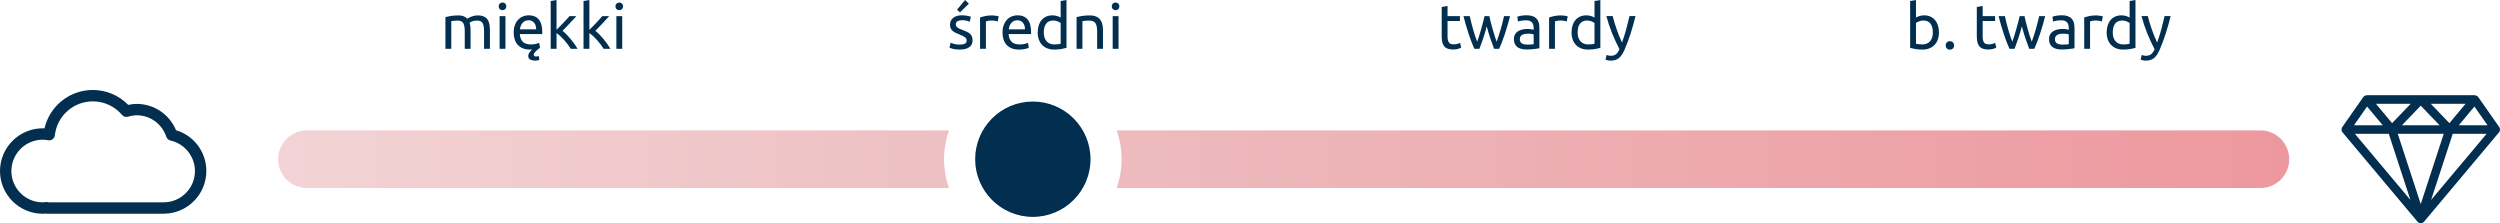 <svg viewBox="0 0 476.845 42.572" xmlns:xlink="http://www.w3.org/1999/xlink" version="1.1" xmlns="http://www.w3.org/2000/svg">
  <defs>
    <style>
      .cls-1 {
        fill: url(#Gradient_bez_nazwy_16);
      }

      .cls-2 {
        fill: url(#Gradient_bez_nazwy_23);
      }

      .cls-3 {
        fill: #022e4f;
      }
    </style>
    <linearGradient gradientUnits="userSpaceOnUse" y2="30.367" x2="181.003" y1="30.367" x1="53.05" data-sanitized-data-name="Gradient bez nazwy 16" data-name="Gradient bez nazwy 16" id="Gradient_bez_nazwy_16">
      <stop stop-color="#f3d3d5" offset=".013"></stop>
      <stop stop-color="#edc0c3" offset=".991"></stop>
    </linearGradient>
    <linearGradient gradientUnits="userSpaceOnUse" y2="30.367" x2="436.643" y1="30.367" x1="212.998" data-sanitized-data-name="Gradient bez nazwy 23" data-name="Gradient bez nazwy 23" id="Gradient_bez_nazwy_23">
      <stop stop-color="#edbbbe" offset="0"></stop>
      <stop stop-color="#ed989e" offset="1"></stop>
    </linearGradient>
  </defs>
  
  <g>
    <g id="Warstwa_1">
      <path d="M180.07,30.367c0-1.925.339-3.769.933-5.495H58.545c-3.035,0-5.495,2.46-5.495,5.495s2.46,5.495,5.495,5.495h122.459c-.595-1.726-.933-3.57-.933-5.495Z" class="cls-1"></path>
      <path d="M431.147,24.872h-218.149c.595,1.726.933,3.57.933,5.495s-.339,3.769-.933,5.495h218.149c3.035,0,5.495-2.46,5.495-5.495s-2.46-5.495-5.495-5.495Z" class="cls-2"></path>
      <path d="M476.845,24.688c-0-.017.001-.032-0-.049-.008-.093-.027-.185-.068-.273-.016-.034-.041-.062-.061-.093-.006-.009-.004-.02-.01-.029l-4.014-5.733c-.016-.023-.042-.032-.06-.053-.03-.035-.049-.076-.085-.106-.028-.024-.063-.031-.093-.05-.037-.024-.072-.044-.112-.061-.078-.034-.158-.051-.241-.059-.026-.003-.049-.019-.076-.019h-20.587c-.027,0-.05.016-.077.019-.082.008-.161.025-.238.058-.041.017-.077.038-.114.062-.03.019-.065.027-.093.05-.036.03-.056.071-.085.106-.018.021-.044.03-.06.053l-4.014,5.733c-.006.009-.005.02-.01.029-.02.031-.045.059-.061.093-.041.088-.059.18-.068.273-.002.017,0,.032-0.0.049-.004.132.021.263.08.382.003.006.001.012.004.018.016.03.039.053.057.081.015.022.024.046.041.067l14.307,17.045c.155.185.383.291.624.291s.469-.106.624-.291l14.308-17.045c.017-.021.027-.045.042-.067.019-.027.042-.051.057-.081.003-.006.001-.012.004-.018.059-.12.084-.25.08-.383ZM457.347,25.526h8.766l-4.384,13.399-4.383-13.399ZM467.195,23.49l-3.551-3.697h6.637l-3.086,3.697ZM465.323,23.896h-7.187l3.593-3.74,3.594,3.74ZM456.265,23.49l-3.086-3.697h6.636l-3.551,3.697ZM471.967,20.319l2.505,3.577h-5.491l2.986-3.577ZM451.494,20.319l2.986,3.577h-5.491l2.505-3.577ZM455.632,25.526l4.124,12.609-10.584-12.609h6.46ZM463.704,38.136l4.125-12.61h6.46l-10.586,12.61ZM31.218,40.768H8.907c-.086,0-.17-.01-.25-.029-.168.016-.337.029-.51.029-4.493,0-8.147-3.655-8.147-8.147,0-4.493,3.655-8.148,8.147-8.148.112,0,.226.003.343.01.978-4.241,4.766-7.32,9.218-7.32,2.555,0,4.98,1.028,6.758,2.843.57-.128,1.097-.188,1.623-.188,3.293,0,6.23,1.994,7.485,5.021,3.434,1.028,5.783,4.148,5.783,7.782,0,4.439-3.573,8.059-7.994,8.137-.047.006-.095.01-.145.01ZM9.274,38.597h21.809c.044-.005.09-.008.135-.008,3.291,0,5.968-2.677,5.968-5.968,0-2.768-1.963-5.213-4.667-5.816-.373-.083-.674-.355-.794-.717-.814-2.452-3.078-4.1-5.635-4.1-.511,0-1.044.087-1.677.273-.412.12-.858-.013-1.135-.34-1.392-1.645-3.422-2.588-5.569-2.588-3.716,0-6.83,2.782-7.245,6.471-.033.299-.189.569-.429.749-.241.179-.546.251-.84.198-.419-.075-.741-.108-1.046-.108-3.295,0-5.977,2.682-5.977,5.977s2.681,5.976,5.977,5.976c.167,0,.329-.021.491-.04l.151-.017c.166-.02.33.002.484.057ZM208.001,30.367c0,6.075-4.925,11-11,11-6.075,0-11-4.925-11-11s4.925-11,11-11c6.075,0,11,4.925,11,11ZM84.961,3.252c.256-.064.594-.133,1.014-.204.42-.072.906-.108,1.458-.108.4,0,.736.054,1.008.162s.5.266.684.474c.056-.04.144-.096.264-.168.12-.071.268-.142.444-.21.176-.067.372-.128.588-.18.216-.052.448-.078.696-.078.48,0,.872.07,1.176.21.304.141.542.338.714.594.172.257.288.561.348.912.06.353.09.736.09,1.152v3.504h-1.116v-3.264c0-.368-.018-.685-.054-.948s-.104-.484-.204-.66-.236-.306-.408-.39c-.172-.084-.394-.126-.666-.126-.376,0-.686.05-.93.149-.244.101-.41.19-.498.271.064.208.112.436.144.684s.048.509.048.78v3.504h-1.116v-3.264c0-.368-.02-.685-.06-.948s-.11-.484-.21-.66-.236-.306-.408-.39-.39-.126-.654-.126c-.112,0-.232.004-.36.012-.128.008-.25.018-.366.03-.116.012-.222.025-.318.042-.096.016-.16.028-.192.036v5.268h-1.116V3.252ZM95.846,1.943c-.2,0-.37-.065-.51-.198-.14-.132-.21-.31-.21-.533,0-.225.07-.402.21-.534s.31-.198.51-.198c.2,0,.37.066.51.198s.21.31.21.534c0,.224-.07.401-.21.533-.14.133-.31.198-.51.198ZM96.41,9.312h-1.116V3.071h1.116v6.24ZM97.981,6.203c0-.552.08-1.033.24-1.445.16-.412.372-.754.636-1.026.264-.271.568-.476.912-.612.344-.136.696-.204,1.056-.204.84,0,1.484.263,1.932.786.448.524.672,1.322.672,2.395v.186c0,.076-.004.146-.012.21h-4.272c.048.648.236,1.141.564,1.477s.84.504,1.536.504c.392,0,.722-.034.99-.103.268-.067.47-.134.606-.197l.156.936c-.136.104-.272.208-.408.312-.136.104-.269.224-.396.359-.136.136-.234.254-.294.354-.06.1-.09.197-.09.294,0,.136.046.228.138.275.092.049.206.072.342.072.096,0,.188-.01.276-.03.088-.02.16-.038.216-.054l.084.732c-.096.048-.22.082-.372.102s-.292.03-.42.03c-.408,0-.73-.072-.966-.216-.236-.145-.354-.376-.354-.696,0-.185.066-.38.198-.588s.322-.416.57-.624c-.064.008-.13.014-.198.018-.068.004-.134.006-.198.006-.544,0-1.014-.082-1.41-.245-.396-.164-.722-.391-.978-.679-.256-.288-.446-.63-.57-1.025-.124-.396-.186-.83-.186-1.303ZM102.265,5.592c.008-.504-.118-.918-.378-1.242-.26-.324-.618-.486-1.074-.486-.256,0-.482.051-.678.15-.196.1-.362.229-.498.39-.136.16-.242.345-.318.552-.076.209-.126.421-.15.637h3.096ZM107.293,5.88c.24.184.494.412.762.684.268.272.532.566.792.882.26.316.506.636.738.96s.428.626.588.906h-1.308c-.168-.28-.362-.565-.582-.858-.22-.292-.45-.571-.69-.84-.24-.268-.484-.514-.732-.737-.248-.225-.484-.412-.708-.564v3h-1.116V.191l1.116-.191v5.688c.192-.192.404-.404.636-.636.232-.232.46-.468.684-.708s.436-.47.636-.69c.2-.22.372-.414.516-.582h1.308c-.184.2-.384.42-.6.66-.216.24-.44.482-.672.727-.232.243-.466.487-.702.731s-.458.474-.666.69ZM113.557,5.88c.24.184.494.412.762.684.268.272.532.566.792.882.26.316.506.636.738.96s.428.626.588.906h-1.308c-.168-.28-.362-.565-.582-.858-.22-.292-.45-.571-.69-.84-.24-.268-.484-.514-.732-.737-.248-.225-.484-.412-.708-.564v3h-1.116V.191l1.116-.191v5.688c.192-.192.404-.404.636-.636.232-.232.46-.468.684-.708s.436-.47.636-.69c.2-.22.372-.414.516-.582h1.308c-.184.2-.384.42-.6.66-.216.24-.44.482-.672.727-.232.243-.466.487-.702.731s-.458.474-.666.69ZM118.117,1.943c-.2,0-.37-.065-.51-.198-.14-.132-.21-.31-.21-.533,0-.225.07-.402.21-.534s.31-.198.51-.198c.2,0,.37.066.51.198s.21.31.21.534c0,.224-.07.401-.21.533-.14.133-.31.198-.51.198ZM118.681,9.312h-1.116V3.071h1.116v6.24ZM183.035,8.508c.456,0,.794-.061,1.014-.181.22-.119.33-.312.33-.575,0-.272-.108-.488-.324-.648-.216-.16-.572-.34-1.068-.54-.24-.096-.47-.193-.69-.294-.22-.1-.41-.218-.57-.354-.16-.136-.288-.3-.384-.491-.096-.192-.144-.428-.144-.708,0-.553.204-.99.612-1.314s.964-.486,1.668-.486c.176,0,.352.011.528.03.176.021.34.044.492.072s.286.058.402.09c.116.032.206.061.27.084l-.204.96c-.12-.063-.308-.13-.564-.198-.256-.067-.564-.102-.924-.102-.312,0-.584.062-.816.186-.232.125-.348.318-.348.582,0,.137.026.257.078.36.052.104.132.198.24.282.108.084.242.162.402.233.16.072.352.148.576.229.296.112.56.222.792.33.232.107.43.233.594.378.164.144.29.318.378.521.088.204.132.454.132.75,0,.576-.214,1.013-.642,1.309-.428.296-1.038.443-1.83.443-.552,0-.984-.046-1.296-.138s-.524-.162-.636-.21l.204-.96c.128.048.332.12.612.216.28.097.652.145,1.116.145ZM184.798.708l-1.692,1.644-.564-.504,1.536-1.848.72.708ZM189.239,2.939c.096,0,.206.006.33.019.124.012.246.027.366.048.12.02.23.04.33.06.1.021.174.038.222.054l-.192.973c-.088-.032-.234-.07-.438-.114-.204-.044-.466-.066-.786-.066-.208,0-.414.022-.618.066s-.338.074-.402.09v5.244h-1.116V3.336c.264-.097.592-.187.984-.271s.832-.126,1.32-.126ZM191.218,6.203c0-.552.08-1.033.24-1.445.16-.412.372-.754.636-1.026.264-.271.568-.476.912-.612.344-.136.696-.204,1.056-.204.84,0,1.484.263,1.932.786.448.524.672,1.322.672,2.395v.186c0,.076-.004.146-.012.21h-4.272c.048.648.236,1.141.564,1.477s.84.504,1.536.504c.392,0,.722-.034.99-.103.268-.067.47-.134.606-.197l.156.936c-.136.072-.374.148-.714.229-.34.079-.726.119-1.158.119-.544,0-1.014-.082-1.41-.245-.396-.164-.722-.391-.978-.679-.256-.288-.446-.63-.57-1.025-.124-.396-.186-.83-.186-1.303ZM195.502,5.592c.008-.504-.118-.918-.378-1.242-.26-.324-.618-.486-1.074-.486-.256,0-.482.051-.678.15-.196.1-.362.229-.498.39-.136.16-.242.345-.318.552-.076.209-.126.421-.15.637h3.096ZM202.307.191l1.116-.191v9.132c-.256.071-.584.144-.984.216-.4.072-.86.107-1.38.107-.48,0-.912-.075-1.296-.228-.384-.152-.712-.368-.984-.648-.272-.279-.482-.621-.63-1.025s-.222-.858-.222-1.362c0-.479.062-.92.186-1.32.124-.399.306-.743.546-1.031.24-.288.534-.512.882-.672s.746-.24,1.194-.24c.36,0,.678.048.954.144.276.097.482.188.618.276V.191ZM202.307,4.392c-.136-.112-.332-.22-.588-.324-.256-.104-.536-.156-.84-.156-.32,0-.594.059-.822.175-.228.115-.414.275-.558.479s-.248.446-.312.727c-.064.279-.096.58-.096.899,0,.729.18,1.29.54,1.687.36.396.84.594,1.44.594.304,0,.558-.014.762-.042s.362-.058.474-.09v-3.948ZM205.342,3.252c.256-.064.596-.133,1.02-.204.424-.072.912-.108,1.464-.108.496,0,.908.07,1.236.21.328.141.59.336.786.588.196.252.334.555.414.906.08.353.12.74.12,1.164v3.504h-1.116v-3.264c0-.385-.026-.712-.078-.984-.052-.271-.138-.492-.258-.66-.12-.168-.28-.29-.48-.366-.2-.075-.448-.113-.744-.113-.12,0-.244.004-.372.012-.128.008-.25.018-.366.03-.116.012-.22.025-.312.042-.092.016-.158.028-.198.036v5.268h-1.116V3.252ZM212.782,1.943c-.2,0-.37-.065-.51-.198-.14-.132-.21-.31-.21-.533,0-.225.07-.402.21-.534s.31-.198.51-.198c.2,0,.37.066.51.198s.21.31.21.534c0,.224-.07.401-.21.533-.14.133-.31.198-.51.198ZM213.346,9.312h-1.116V3.071h1.116v6.24ZM276.102,3.071h2.364v.937h-2.364v2.88c0,.312.023.57.072.773.048.204.119.364.216.48.096.116.216.198.359.246.145.048.312.072.504.072.337,0,.606-.038.811-.114s.346-.13.426-.162l.216.924c-.111.057-.308.126-.588.21s-.6.126-.96.126c-.424,0-.773-.054-1.05-.162-.276-.107-.498-.27-.666-.485-.168-.217-.286-.482-.354-.799-.068-.315-.103-.682-.103-1.098V1.331l1.116-.191v1.932ZM284.982,9.312c-.225-.576-.462-1.234-.714-1.974-.252-.74-.482-1.511-.69-2.311-.208.8-.437,1.57-.684,2.311-.248.739-.484,1.397-.708,1.974h-.973c-.368-.824-.728-1.764-1.08-2.82-.352-1.056-.684-2.195-.996-3.42h1.2c.08.376.176.784.288,1.225.112.439.23.88.354,1.319.124.44.254.864.39,1.272s.264.764.384,1.067c.136-.376.271-.773.402-1.193s.258-.844.378-1.272c.12-.428.234-.848.342-1.26.108-.412.202-.798.282-1.158h.924c.072.36.16.746.264,1.158.104.412.217.832.336,1.26.12.429.246.853.379,1.272.132.42.266.817.401,1.193.12-.304.246-.659.378-1.067s.263-.832.391-1.272c.128-.439.247-.88.359-1.319.112-.44.208-.849.288-1.225h1.152c-.312,1.225-.645,2.364-.996,3.42-.353,1.057-.712,1.996-1.08,2.82h-.972ZM291.222,2.915c.447,0,.825.059,1.134.175.308.116.556.28.744.491.188.213.321.465.401.757s.12.613.12.966v3.899c-.096.017-.229.038-.401.066-.173.028-.366.054-.582.078-.217.023-.45.046-.702.065-.252.021-.502.03-.75.03-.353,0-.677-.036-.973-.107-.296-.072-.552-.187-.768-.343-.216-.155-.384-.361-.504-.617-.12-.257-.18-.564-.18-.925,0-.344.069-.64.21-.888.14-.248.33-.448.569-.6.24-.152.521-.265.841-.336.319-.072.655-.108,1.008-.108.111,0,.228.006.348.018.12.013.234.028.342.049.108.02.202.038.282.054s.136.028.168.036v-.312c0-.184-.02-.366-.06-.546s-.112-.34-.217-.479c-.104-.141-.245-.252-.426-.336-.18-.084-.414-.126-.702-.126-.368,0-.689.025-.966.077-.275.053-.481.106-.618.162l-.132-.924c.145-.063.384-.126.72-.186.337-.061.7-.091,1.093-.091ZM291.318,8.508c.264,0,.498-.006.702-.019.204-.012.374-.033.51-.065v-1.86c-.08-.04-.21-.074-.39-.102-.181-.028-.398-.042-.654-.042-.168,0-.346.012-.534.035-.188.024-.359.074-.516.15s-.286.18-.391.312c-.104.132-.155.306-.155.521,0,.4.128.678.384.834s.604.234,1.044.234ZM297.774,2.939c.096,0,.205.006.33.019.123.012.245.027.365.048.12.02.23.04.33.06.101.021.174.038.223.054l-.192.973c-.088-.032-.234-.07-.438-.114-.203-.044-.466-.066-.785-.066-.209,0-.414.022-.618.066s-.338.074-.402.09v5.244h-1.116V3.336c.265-.097.592-.187.984-.271.392-.084.832-.126,1.32-.126ZM304.133.191l1.116-.191v9.132c-.256.071-.584.144-.984.216s-.859.107-1.38.107c-.479,0-.912-.075-1.296-.228s-.712-.368-.984-.648c-.271-.279-.481-.621-.63-1.025-.147-.404-.222-.858-.222-1.362,0-.479.062-.92.186-1.32.124-.399.307-.743.547-1.031.239-.288.533-.512.882-.672.348-.16.745-.24,1.193-.24.36,0,.679.048.954.144.276.097.482.188.618.276V.191ZM304.133,4.392c-.136-.112-.332-.22-.588-.324-.256-.104-.536-.156-.84-.156-.32,0-.594.059-.822.175-.228.115-.414.275-.558.479-.145.204-.248.446-.312.727-.063.279-.096.58-.096.899,0,.729.18,1.29.54,1.687.359.396.84.594,1.439.594.305,0,.559-.014.763-.042s.361-.058.474-.09v-3.948ZM306.437,10.476c.088.04.202.078.342.114.141.036.278.054.414.054.44,0,.784-.098,1.032-.294s.472-.515.672-.954c-.504-.96-.974-1.978-1.41-3.054-.436-1.076-.798-2.166-1.086-3.271h1.2c.088.36.194.748.318,1.164s.262.845.414,1.284c.151.44.315.88.492,1.32.176.439.359.863.552,1.271.304-.84.567-1.672.792-2.496.224-.823.436-1.672.636-2.544h1.152c-.288,1.176-.608,2.307-.96,3.391-.353,1.084-.732,2.098-1.141,3.042-.16.359-.326.67-.498.93s-.361.474-.569.642-.442.292-.702.372-.555.12-.882.12c-.089,0-.181-.006-.276-.018-.096-.013-.19-.028-.282-.048-.092-.021-.176-.042-.252-.066s-.13-.044-.162-.06l.204-.9ZM365.45,3.348c.136-.088.342-.18.618-.276.276-.096.594-.144.954-.144.447,0,.846.08,1.193.24.349.16.643.384.883.672.239.288.422.632.546,1.031.124.4.186.841.186,1.32,0,.504-.074.958-.222,1.362-.148.404-.358.746-.63,1.025-.272.28-.601.496-.984.648s-.815.228-1.296.228c-.521,0-.98-.035-1.38-.107-.4-.072-.729-.145-.984-.216V.191l1.116-.191v3.348ZM365.45,8.34c.112.032.271.062.474.09.204.028.458.042.763.042.6,0,1.08-.198,1.439-.594.36-.396.54-.958.54-1.687,0-.319-.032-.62-.096-.899-.064-.28-.168-.522-.312-.727-.144-.204-.329-.364-.558-.479-.228-.116-.502-.175-.822-.175-.304,0-.584.053-.84.156-.256.104-.452.212-.588.324v3.948ZM372.721,8.663c0,.217-.071.404-.216.564-.144.16-.34.24-.588.24s-.443-.08-.588-.24c-.144-.16-.216-.348-.216-.564,0-.216.072-.403.216-.563.145-.16.34-.24.588-.24s.444.08.588.24c.145.16.216.348.216.563ZM378.169,3.071h2.364v.937h-2.364v2.88c0,.312.023.57.072.773.048.204.119.364.216.48.096.116.216.198.359.246.145.048.312.072.504.072.337,0,.606-.038.811-.114s.346-.13.426-.162l.216.924c-.111.057-.308.126-.588.21s-.6.126-.96.126c-.424,0-.773-.054-1.05-.162-.276-.107-.498-.27-.666-.485-.168-.217-.286-.482-.354-.799-.068-.315-.103-.682-.103-1.098V1.331l1.116-.191v1.932ZM387.049,9.312c-.225-.576-.462-1.234-.714-1.974-.252-.74-.482-1.511-.69-2.311-.208.8-.437,1.57-.684,2.311-.248.739-.484,1.397-.708,1.974h-.973c-.368-.824-.728-1.764-1.08-2.82-.352-1.056-.684-2.195-.996-3.42h1.2c.08.376.176.784.288,1.225.112.439.23.88.354,1.319.124.44.254.864.39,1.272s.264.764.384,1.067c.136-.376.271-.773.402-1.193s.258-.844.378-1.272c.12-.428.234-.848.342-1.26.108-.412.202-.798.282-1.158h.924c.072.36.16.746.264,1.158.104.412.217.832.336,1.26.12.429.246.853.379,1.272.132.42.266.817.401,1.193.12-.304.246-.659.378-1.067s.263-.832.391-1.272c.128-.439.247-.88.359-1.319.112-.44.208-.849.288-1.225h1.152c-.312,1.225-.645,2.364-.996,3.42-.353,1.057-.712,1.996-1.08,2.82h-.972ZM393.289,2.915c.447,0,.825.059,1.134.175.308.116.556.28.744.491.188.213.321.465.401.757s.12.613.12.966v3.899c-.096.017-.229.038-.401.066-.173.028-.366.054-.582.078-.217.023-.45.046-.702.065-.252.021-.502.03-.75.03-.353,0-.677-.036-.973-.107-.296-.072-.552-.187-.768-.343-.216-.155-.384-.361-.504-.617-.12-.257-.18-.564-.18-.925,0-.344.069-.64.21-.888.14-.248.33-.448.569-.6.24-.152.521-.265.841-.336.319-.072.655-.108,1.008-.108.111,0,.228.006.348.018.12.013.234.028.342.049.108.02.202.038.282.054s.136.028.168.036v-.312c0-.184-.02-.366-.06-.546s-.112-.34-.217-.479c-.104-.141-.245-.252-.426-.336-.18-.084-.414-.126-.702-.126-.368,0-.689.025-.966.077-.275.053-.481.106-.618.162l-.132-.924c.145-.063.384-.126.72-.186.337-.061.7-.091,1.093-.091ZM393.385,8.508c.264,0,.498-.006.702-.019.204-.012.374-.033.51-.065v-1.86c-.08-.04-.21-.074-.39-.102-.181-.028-.398-.042-.654-.042-.168,0-.346.012-.534.035-.188.024-.359.074-.516.15s-.286.18-.391.312c-.104.132-.155.306-.155.521,0,.4.128.678.384.834s.604.234,1.044.234ZM399.841,2.939c.096,0,.205.006.33.019.123.012.245.027.365.048.12.02.23.04.33.06.101.021.174.038.223.054l-.192.973c-.088-.032-.234-.07-.438-.114-.203-.044-.466-.066-.785-.066-.209,0-.414.022-.618.066s-.338.074-.402.09v5.244h-1.116V3.336c.265-.097.592-.187.984-.271.392-.084.832-.126,1.32-.126ZM406.201.191l1.116-.191v9.132c-.256.071-.584.144-.984.216s-.859.107-1.38.107c-.479,0-.912-.075-1.296-.228s-.712-.368-.984-.648c-.271-.279-.481-.621-.63-1.025-.147-.404-.222-.858-.222-1.362,0-.479.062-.92.186-1.32.124-.399.307-.743.547-1.031.239-.288.533-.512.882-.672.348-.16.745-.24,1.193-.24.36,0,.679.048.954.144.276.097.482.188.618.276V.191ZM406.201,4.392c-.136-.112-.332-.22-.588-.324-.256-.104-.536-.156-.84-.156-.32,0-.594.059-.822.175-.228.115-.414.275-.558.479-.145.204-.248.446-.312.727-.063.279-.096.58-.096.899,0,.729.18,1.29.54,1.687.359.396.84.594,1.439.594.305,0,.559-.014.763-.042s.361-.058.474-.09v-3.948ZM408.504,10.476c.088.04.202.078.342.114.141.036.278.054.414.054.44,0,.784-.098,1.032-.294s.472-.515.672-.954c-.504-.96-.974-1.978-1.41-3.054-.436-1.076-.798-2.166-1.086-3.271h1.2c.088.36.194.748.318,1.164s.262.845.414,1.284c.151.44.315.88.492,1.32.176.439.359.863.552,1.271.304-.84.567-1.672.792-2.496.224-.823.436-1.672.636-2.544h1.152c-.288,1.176-.608,2.307-.96,3.391-.353,1.084-.732,2.098-1.141,3.042-.16.359-.326.67-.498.93s-.361.474-.569.642-.442.292-.702.372-.555.12-.882.12c-.089,0-.181-.006-.276-.018-.096-.013-.19-.028-.282-.048-.092-.021-.176-.042-.252-.066s-.13-.044-.162-.06l.204-.9Z" class="cls-3"></path>
    </g>
  </g>
</svg>